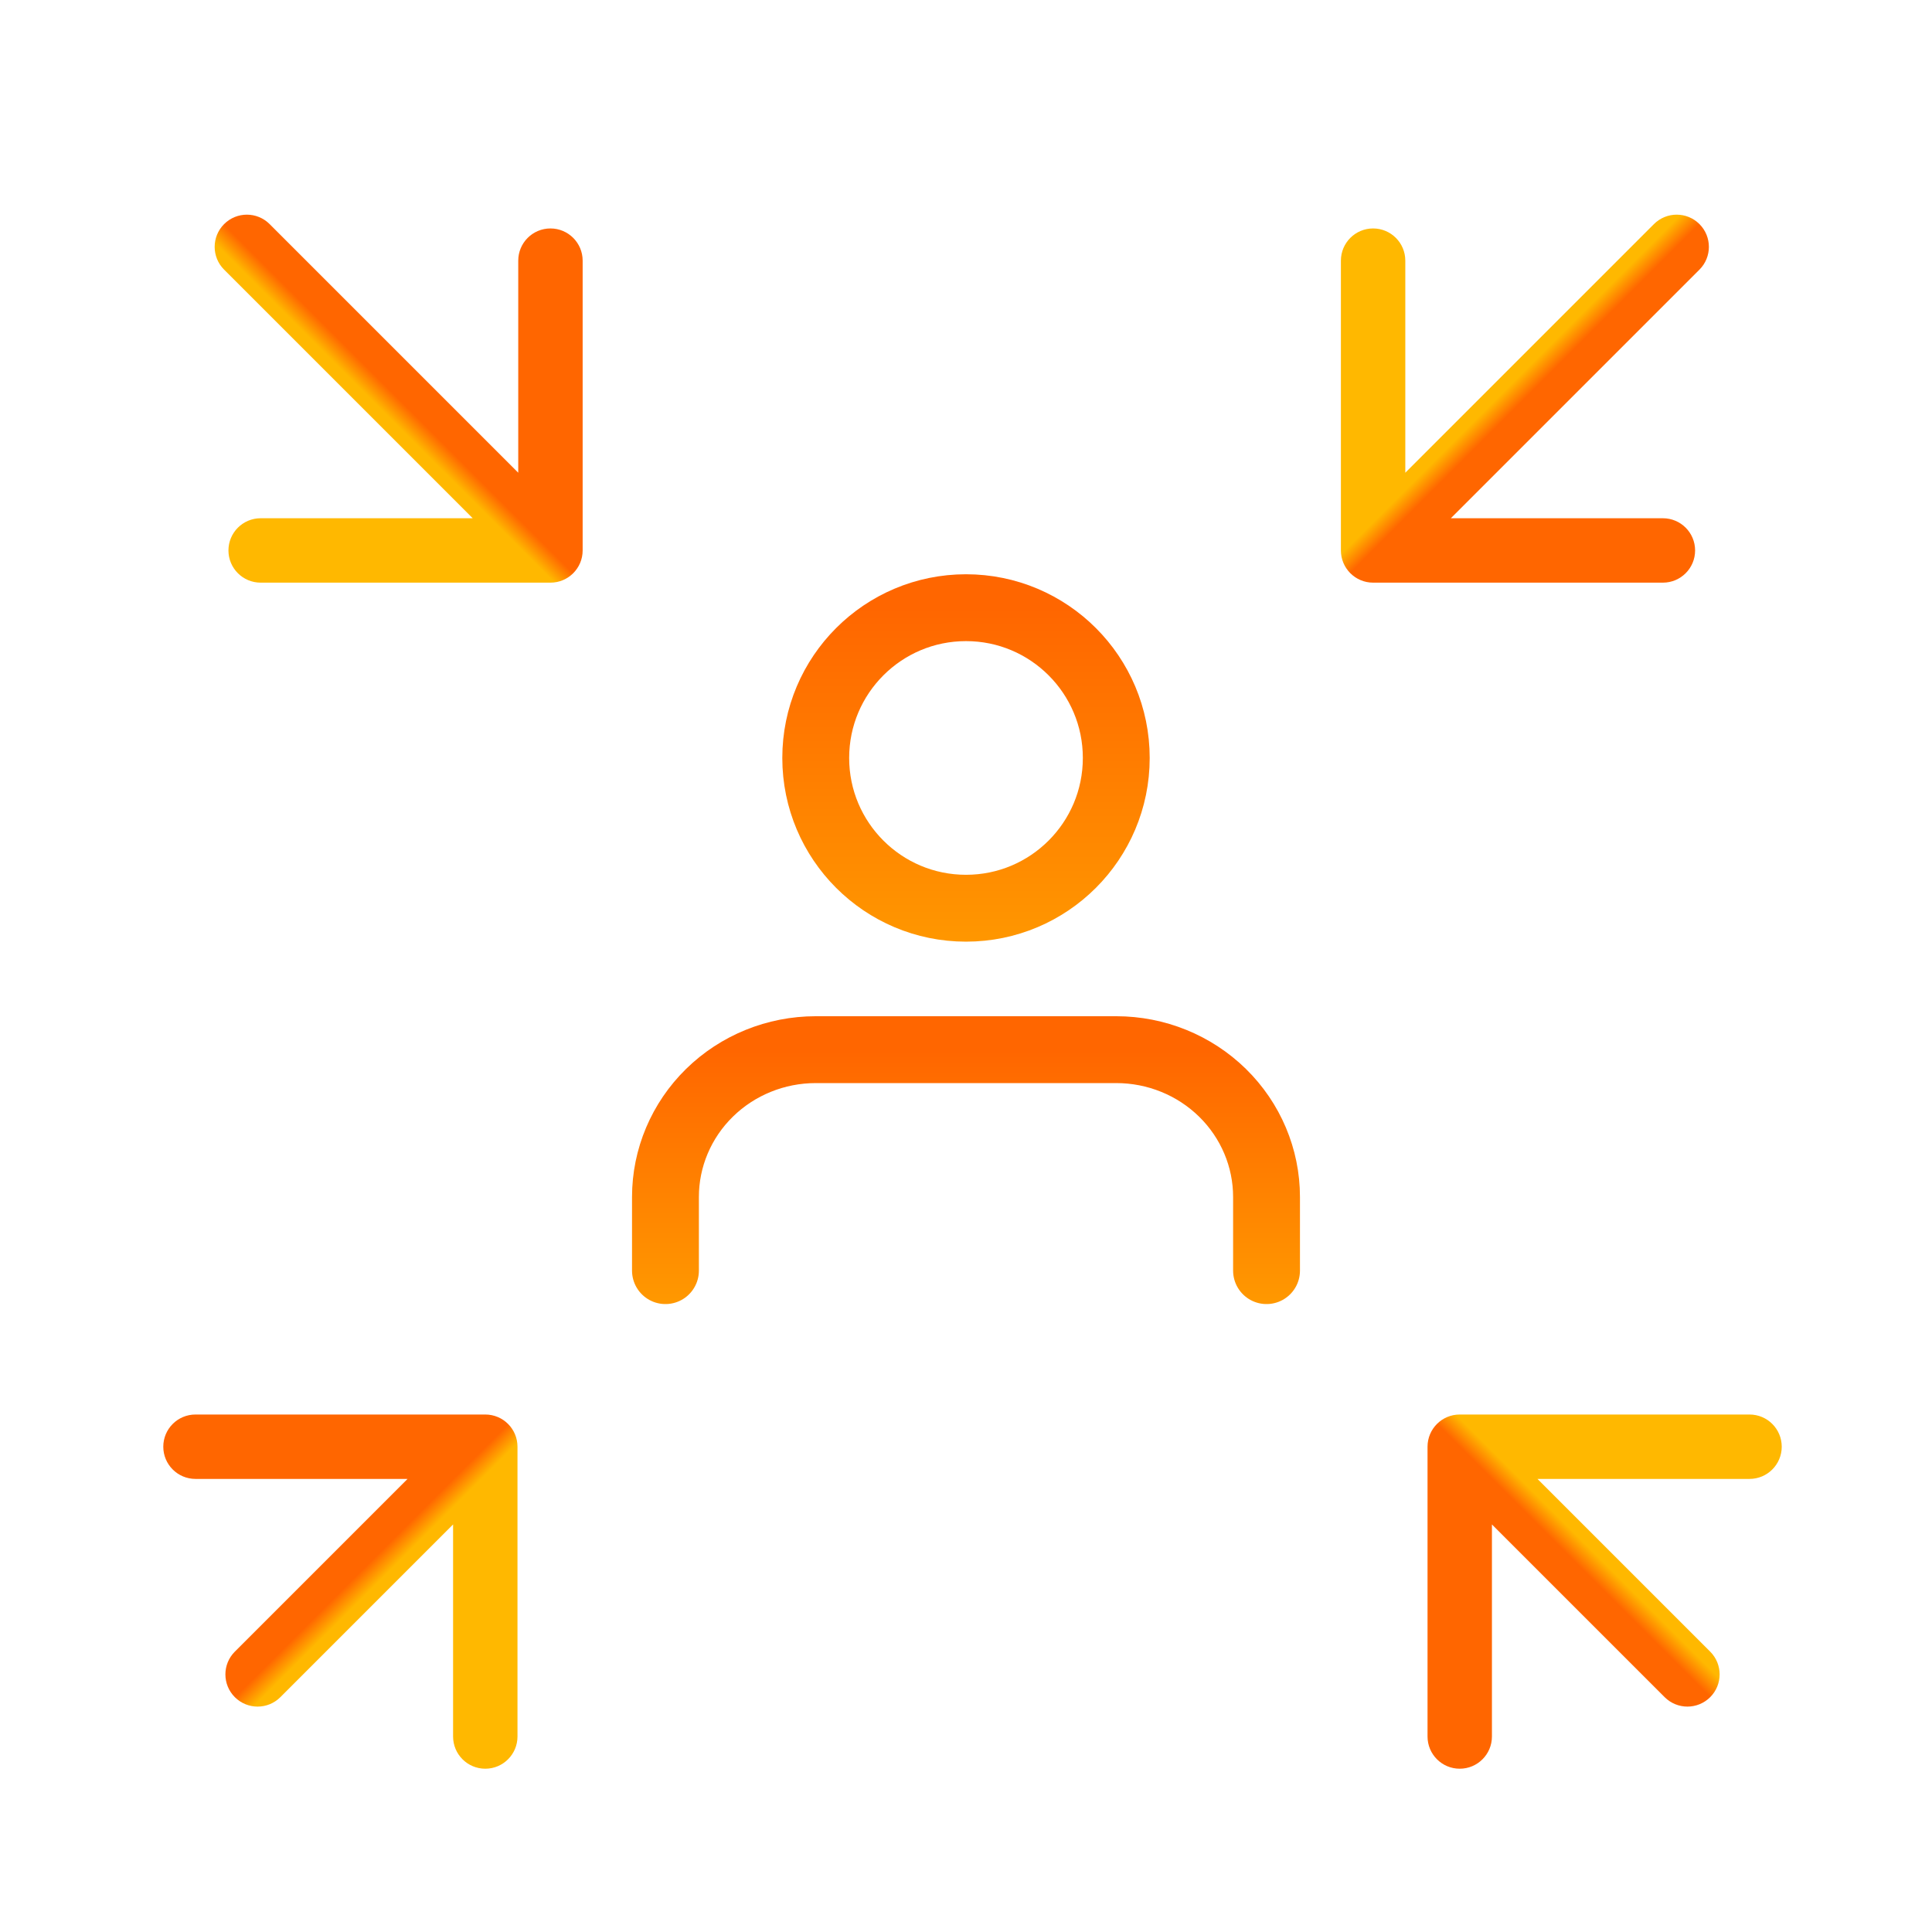 <svg width="180" height="180" viewBox="0 0 180 180" fill="none" xmlns="http://www.w3.org/2000/svg">
    <g id="customer-centric">
        <path id="body"
            d="M118 118.382V111.519C118 107.879 116.525 104.388 113.899 101.814C111.274 99.24 107.713 97.794 104 97.794H76C72.287 97.794 68.726 99.24 66.1 101.814C63.474 104.388 61.999 107.879 61.999 111.519V118.382"
            stroke="url(#paint0_linear_1081_33)" stroke-width="6.229" stroke-linecap="round"
            stroke-linejoin="round" />
        <path id="circle"
            d="M90 84.617C97.732 84.617 104 78.349 104 70.617C104 62.885 97.732 56.617 90 56.617C82.268 56.617 76 62.885 76 70.617C76 78.349 82.268 84.617 90 84.617Z"
            stroke="url(#paint1_linear_1081_33)" stroke-width="6.229" stroke-linecap="round"
            stroke-linejoin="round" />
        <path id="arrow-top-left"
            d="M25.121 20.879C23.95 19.707 22.05 19.707 20.879 20.879C19.707 22.05 19.707 23.95 20.879 25.121L25.121 20.879ZM51.284 54.284C52.941 54.284 54.284 52.941 54.284 51.284V24.284C54.284 22.627 52.941 21.284 51.284 21.284C49.627 21.284 48.284 22.627 48.284 24.284V48.284H24.284C22.627 48.284 21.284 49.627 21.284 51.284C21.284 52.941 22.627 54.284 24.284 54.284H51.284ZM20.879 25.121L49.163 53.406L53.406 49.163L25.121 20.879L20.879 25.121Z"
            fill="url(#paint2_linear_1081_33)" />
        <path id="arrow-top-right"
            d="M158.335 25.121C159.506 23.95 159.506 22.05 158.335 20.879C157.163 19.707 155.264 19.707 154.092 20.879L158.335 25.121ZM124.929 51.284C124.929 52.941 126.272 54.284 127.929 54.284H154.929C156.586 54.284 157.929 52.941 157.929 51.284C157.929 49.627 156.586 48.284 154.929 48.284H130.929V24.284C130.929 22.627 129.586 21.284 127.929 21.284C126.272 21.284 124.929 22.627 124.929 24.284V51.284ZM154.092 20.879L125.808 49.163L130.05 53.406L158.335 25.121L154.092 20.879Z"
            fill="url(#paint3_linear_1081_33)" />
        <path id="arrow-bottom-left"
            d="M21.879 153.879C20.707 155.05 20.707 156.95 21.879 158.121C23.05 159.293 24.95 159.293 26.121 158.121L21.879 153.879ZM48.213 134.787C48.213 133.13 46.87 131.787 45.213 131.787H18.213C16.556 131.787 15.213 133.13 15.213 134.787C15.213 136.444 16.556 137.787 18.213 137.787H42.213V161.787C42.213 163.444 43.556 164.787 45.213 164.787C46.87 164.787 48.213 163.444 48.213 161.787L48.213 134.787ZM26.121 158.121L47.334 136.908L43.092 132.665L21.879 153.879L26.121 158.121Z"
            fill="url(#paint4_linear_1081_33)" />
        <path id="arrow-bottom-right"
            d="M155.092 158.121C156.264 159.293 158.163 159.293 159.335 158.121C160.506 156.95 160.506 155.05 159.335 153.879L155.092 158.121ZM136 131.787C134.343 131.787 133 133.13 133 134.787V161.787C133 163.444 134.343 164.787 136 164.787C137.657 164.787 139 163.444 139 161.787V137.787H163C164.657 137.787 166 136.444 166 134.787C166 133.13 164.657 131.787 163 131.787H136ZM159.335 153.879L138.121 132.665L133.879 136.908L155.092 158.121L159.335 153.879Z"
            fill="url(#paint5_linear_1081_33)" />
    </g>
    <defs>
        <linearGradient id="paint0_linear_1081_33" x1="90" y1="97.794" x2="90"
            y2="136.183" gradientUnits="userSpaceOnUse">
            <stop stop-color="#FF6600" />
            <stop offset="1" stop-color="#FFB800" />
        </linearGradient>
        <linearGradient id="paint1_linear_1081_33" x1="90" y1="56.617" x2="90"
            y2="108.826" gradientUnits="userSpaceOnUse">
            <stop stop-color="#FF6600" />
            <stop offset="1" stop-color="#FFB800" />
        </linearGradient>
        <linearGradient id="paint2_linear_1081_33" x1="37.142" y1="37.142" x2="35.824"
            y2="38.461" gradientUnits="userSpaceOnUse">
            <stop stop-color="#FF6600" />
            <stop offset="1" stop-color="#FFB800" />
        </linearGradient>
        <linearGradient id="paint3_linear_1081_33" x1="142.071" y1="37.142" x2="140.753"
            y2="35.824" gradientUnits="userSpaceOnUse">
            <stop stop-color="#FF6600" />
            <stop offset="1" stop-color="#FFB800" />
        </linearGradient>
        <linearGradient id="paint4_linear_1081_33" x1="34.607" y1="145.393" x2="35.925"
            y2="146.712" gradientUnits="userSpaceOnUse">
            <stop stop-color="#FF6600" />
            <stop offset="1" stop-color="#FFB800" />
        </linearGradient>
        <linearGradient id="paint5_linear_1081_33" x1="146.607" y1="145.393" x2="147.925"
            y2="144.075" gradientUnits="userSpaceOnUse">
            <stop stop-color="#FF6600" />
            <stop offset="1" stop-color="#FFB800" />
        </linearGradient>
    </defs>
</svg>